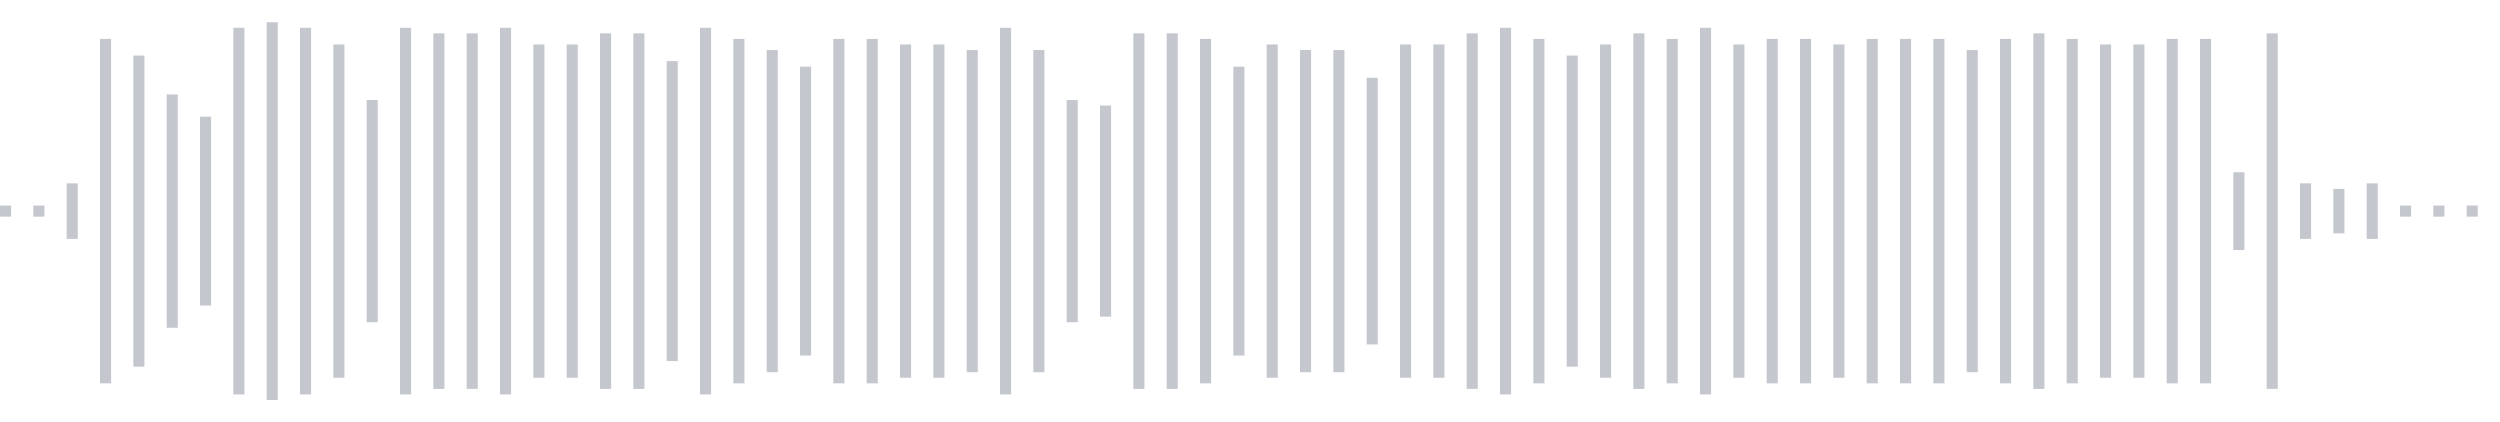 <svg xmlns="http://www.w3.org/2000/svg" xmlns:xlink="http://www.w3/org/1999/xlink" viewBox="0 0 225 38" preserveAspectRatio="none" width="100%" height="100%" fill="#C4C8CE"><g id="waveform-2915cc7b-b8db-4d81-b60c-a537a621b879"><rect x="0" y="18.5" width="1" height="1"/><rect x="3" y="18.5" width="1" height="1"/><rect x="6" y="16.5" width="1" height="5"/><rect x="9" y="3.5" width="1" height="31"/><rect x="12" y="5.0" width="1" height="28"/><rect x="15" y="8.5" width="1" height="21"/><rect x="18" y="10.5" width="1" height="17"/><rect x="21" y="2.5" width="1" height="33"/><rect x="24" y="2.0" width="1" height="34"/><rect x="27" y="2.5" width="1" height="33"/><rect x="30" y="4.0" width="1" height="30"/><rect x="33" y="9.0" width="1" height="20"/><rect x="36" y="2.5" width="1" height="33"/><rect x="39" y="3.0" width="1" height="32"/><rect x="42" y="3.0" width="1" height="32"/><rect x="45" y="2.5" width="1" height="33"/><rect x="48" y="4.0" width="1" height="30"/><rect x="51" y="4.0" width="1" height="30"/><rect x="54" y="3.0" width="1" height="32"/><rect x="57" y="3.0" width="1" height="32"/><rect x="60" y="5.5" width="1" height="27"/><rect x="63" y="2.5" width="1" height="33"/><rect x="66" y="3.5" width="1" height="31"/><rect x="69" y="4.5" width="1" height="29"/><rect x="72" y="6.0" width="1" height="26"/><rect x="75" y="3.5" width="1" height="31"/><rect x="78" y="3.5" width="1" height="31"/><rect x="81" y="4.0" width="1" height="30"/><rect x="84" y="4.0" width="1" height="30"/><rect x="87" y="4.5" width="1" height="29"/><rect x="90" y="2.5" width="1" height="33"/><rect x="93" y="4.5" width="1" height="29"/><rect x="96" y="9.0" width="1" height="20"/><rect x="99" y="9.5" width="1" height="19"/><rect x="102" y="3.0" width="1" height="32"/><rect x="105" y="3.0" width="1" height="32"/><rect x="108" y="3.5" width="1" height="31"/><rect x="111" y="6.0" width="1" height="26"/><rect x="114" y="4.0" width="1" height="30"/><rect x="117" y="4.5" width="1" height="29"/><rect x="120" y="4.5" width="1" height="29"/><rect x="123" y="7.0" width="1" height="24"/><rect x="126" y="4.0" width="1" height="30"/><rect x="129" y="4.0" width="1" height="30"/><rect x="132" y="3.0" width="1" height="32"/><rect x="135" y="2.5" width="1" height="33"/><rect x="138" y="3.5" width="1" height="31"/><rect x="141" y="5.0" width="1" height="28"/><rect x="144" y="4.0" width="1" height="30"/><rect x="147" y="3.0" width="1" height="32"/><rect x="150" y="3.5" width="1" height="31"/><rect x="153" y="2.5" width="1" height="33"/><rect x="156" y="4.0" width="1" height="30"/><rect x="159" y="3.5" width="1" height="31"/><rect x="162" y="3.5" width="1" height="31"/><rect x="165" y="4.0" width="1" height="30"/><rect x="168" y="3.5" width="1" height="31"/><rect x="171" y="3.5" width="1" height="31"/><rect x="174" y="3.5" width="1" height="31"/><rect x="177" y="4.5" width="1" height="29"/><rect x="180" y="3.5" width="1" height="31"/><rect x="183" y="3.0" width="1" height="32"/><rect x="186" y="3.5" width="1" height="31"/><rect x="189" y="4.0" width="1" height="30"/><rect x="192" y="4.0" width="1" height="30"/><rect x="195" y="3.5" width="1" height="31"/><rect x="198" y="3.5" width="1" height="31"/><rect x="201" y="15.5" width="1" height="7"/><rect x="204" y="3.0" width="1" height="32"/><rect x="207" y="16.5" width="1" height="5"/><rect x="210" y="17.0" width="1" height="4"/><rect x="213" y="16.5" width="1" height="5"/><rect x="216" y="18.5" width="1" height="1"/><rect x="219" y="18.5" width="1" height="1"/><rect x="222" y="18.5" width="1" height="1"/></g></svg>
